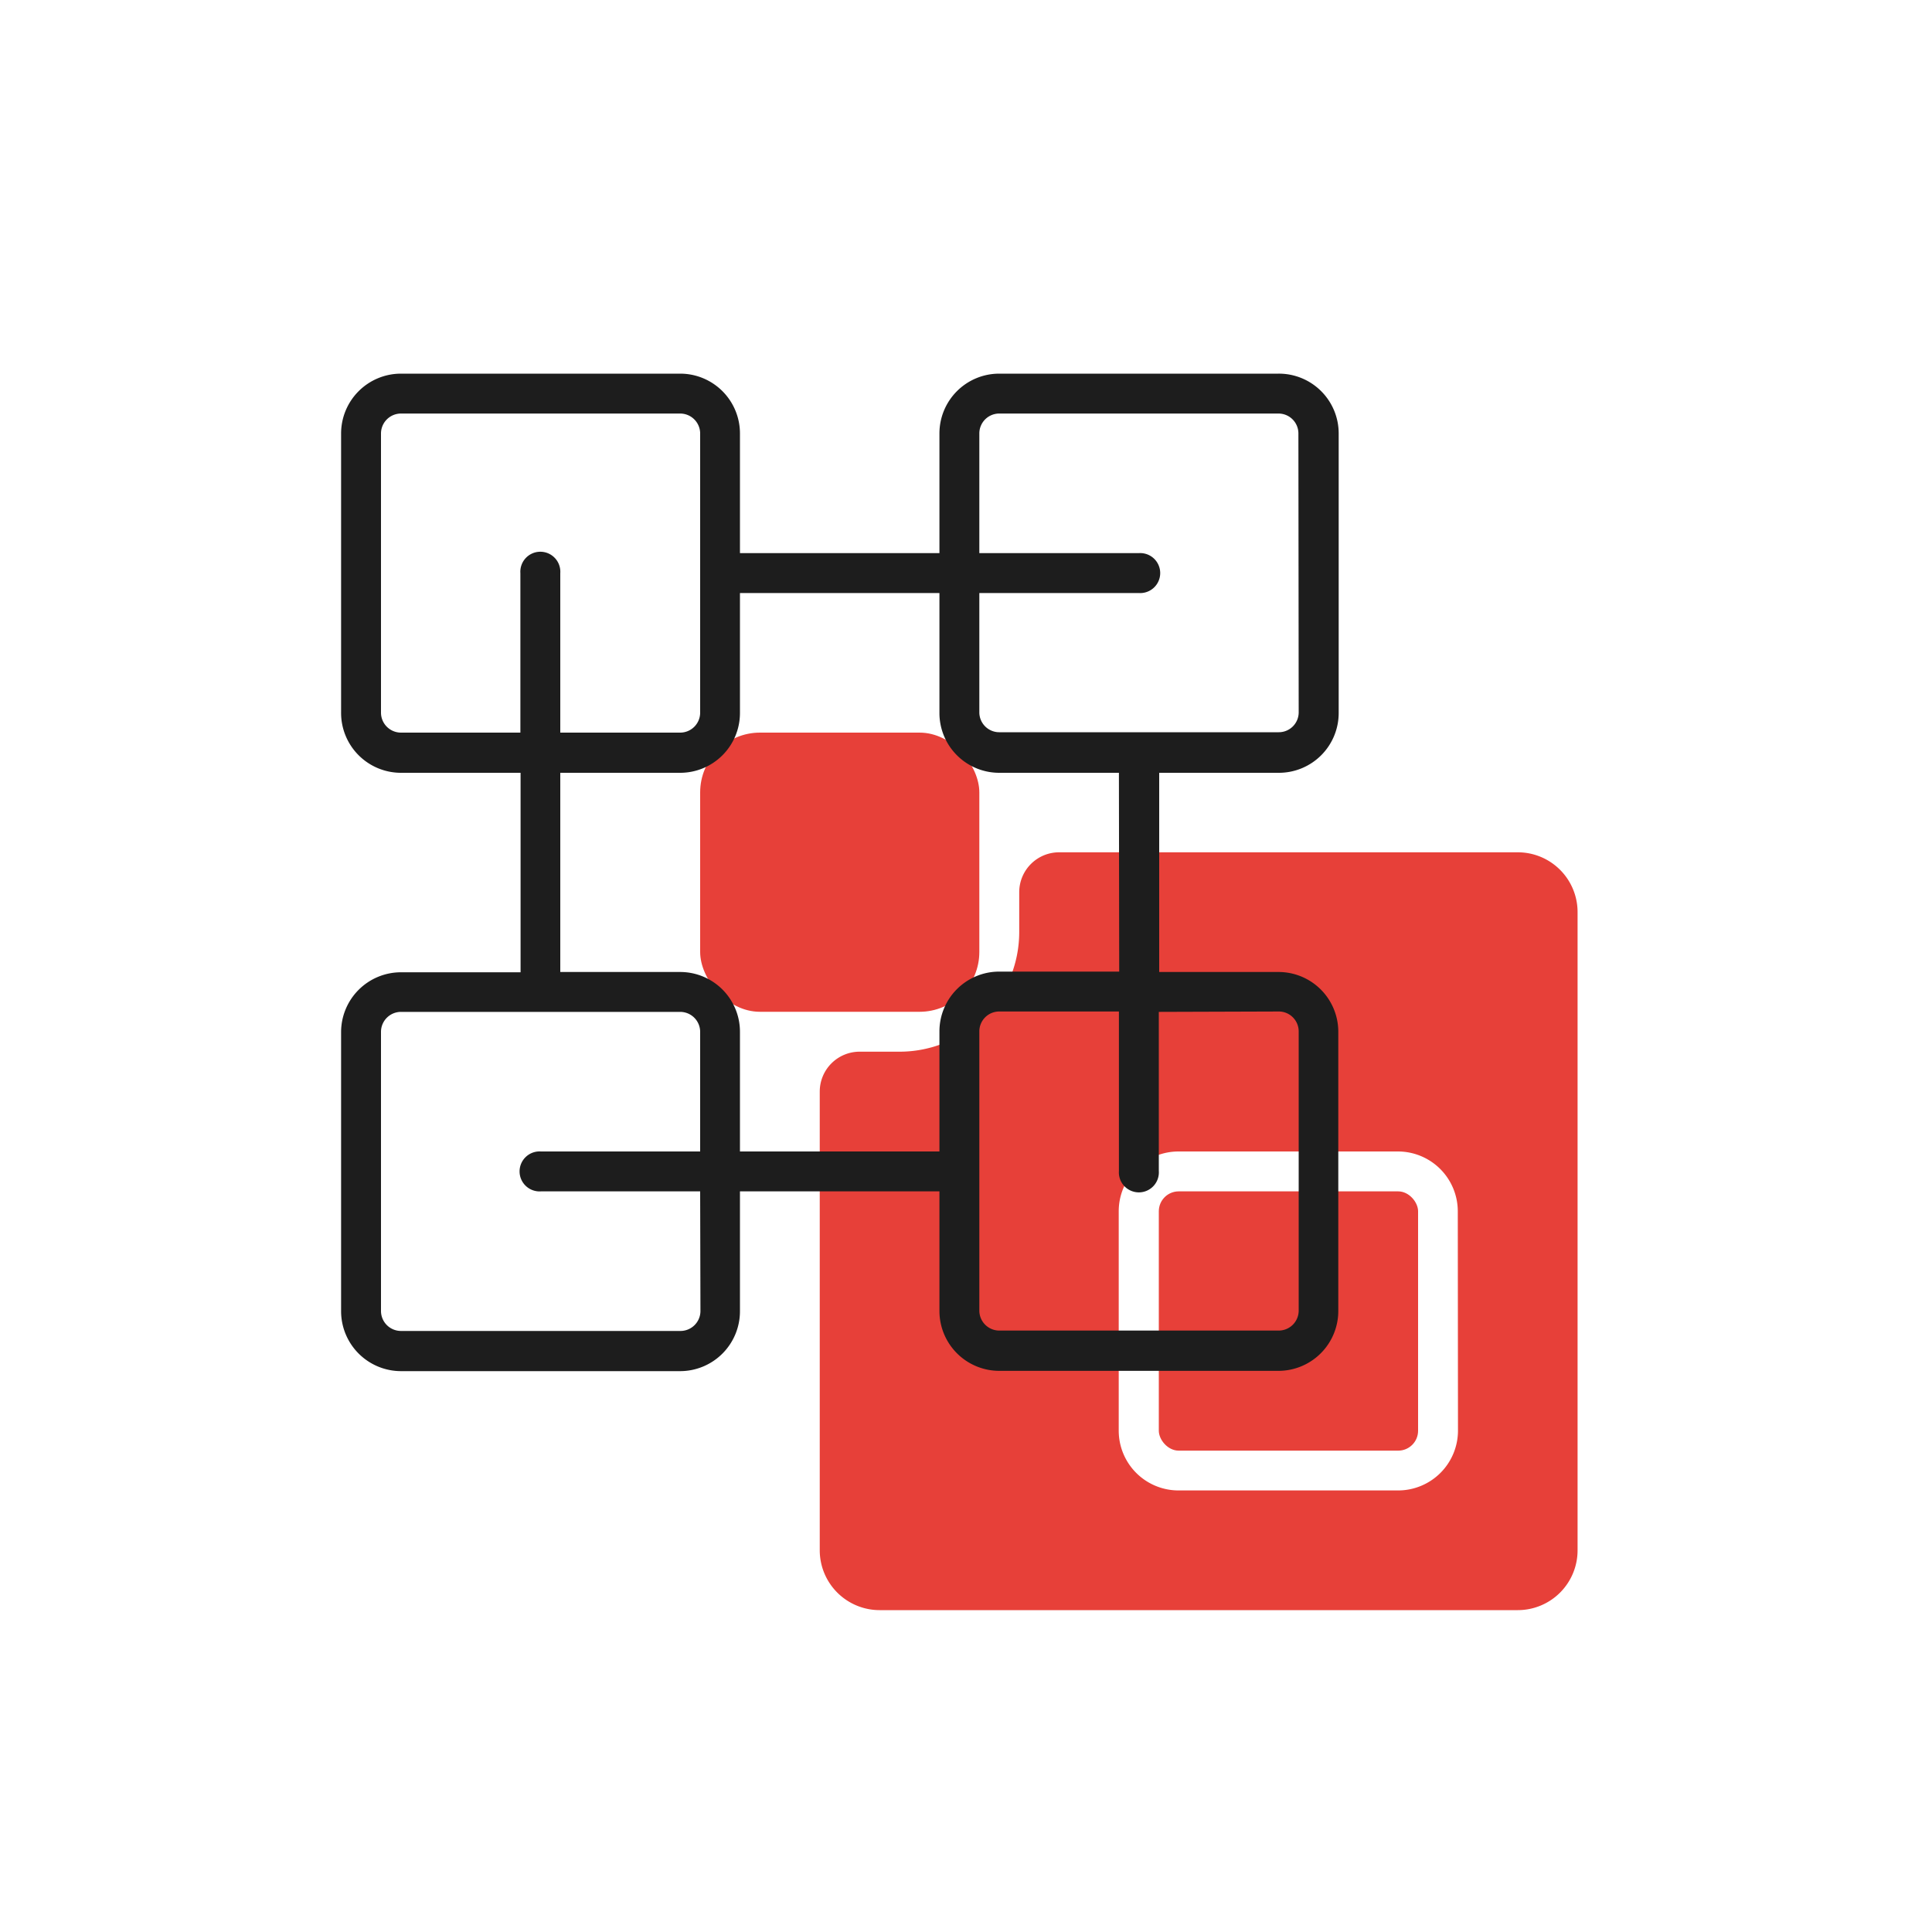 <svg id="Layer_1" data-name="Layer 1" xmlns="http://www.w3.org/2000/svg" viewBox="0 0 200 200"><defs><style>.cls-1{fill:#e74039;}.cls-2{fill:#1d1d1d;}</style></defs><rect class="cls-1" x="72.48" y="75.84" width="28.9" height="28.9" rx="6.19"/><rect class="cls-1" x="119.96" y="123.33" width="26.84" height="26.84" rx="2.06"/><path class="cls-1" d="M157.12,88.23H109.64a4.13,4.13,0,0,0-4.13,4.13v4.13a12.39,12.39,0,0,1-12.39,12.38H89A4.13,4.13,0,0,0,84.86,113v47.49a6.2,6.2,0,0,0,6.2,6.19h66.06a6.19,6.19,0,0,0,6.19-6.19V94.42A6.19,6.19,0,0,0,157.12,88.23Zm-6.19,59.87a6.2,6.2,0,0,1-6.2,6.19H122a6.19,6.19,0,0,1-6.19-6.19V125.39A6.19,6.19,0,0,1,122,119.2h22.71a6.2,6.2,0,0,1,6.2,6.19Z"/><path class="cls-2" d="M132.35,38.68H103.44a6.19,6.19,0,0,0-6.19,6.19V57.26H76.6V44.87a6.19,6.19,0,0,0-6.19-6.19H41.51a6.2,6.2,0,0,0-6.2,6.19V73.78A6.2,6.2,0,0,0,41.51,80H53.89v20.65H41.51a6.2,6.2,0,0,0-6.2,6.19v28.9a6.21,6.21,0,0,0,6.2,6.2h28.9a6.2,6.2,0,0,0,6.19-6.2V123.33H97.25v12.38a6.2,6.2,0,0,0,6.19,6.2h28.91a6.2,6.2,0,0,0,6.19-6.2v-28.9a6.19,6.19,0,0,0-6.19-6.19H120V80h12.39a6.19,6.19,0,0,0,6.19-6.19V44.87A6.19,6.19,0,0,0,132.35,38.68ZM41.51,75.84a2.07,2.07,0,0,1-2.07-2.06V44.87a2.07,2.07,0,0,1,2.07-2.06h28.9a2.07,2.07,0,0,1,2.07,2.06V73.78a2.07,2.07,0,0,1-2.07,2.06H58V59.33a2.07,2.07,0,1,0-4.13,0V75.84Zm31,59.87a2.07,2.07,0,0,1-2.07,2.07H41.51a2.07,2.07,0,0,1-2.07-2.07v-28.9a2.07,2.07,0,0,1,2.07-2.06h28.9a2.07,2.07,0,0,1,2.07,2.06V119.2H56a2.07,2.07,0,1,0,0,4.13H72.48Zm59.87-31a2.06,2.06,0,0,1,2.06,2.06v28.9a2.07,2.07,0,0,1-2.06,2.07H103.44a2.07,2.07,0,0,1-2.06-2.07v-28.9a2.06,2.06,0,0,1,2.06-2.06h12.39v16.51a2.07,2.07,0,1,0,4.13,0V104.75Zm-16.52-4.13H103.44a6.19,6.19,0,0,0-6.19,6.19V119.2H76.6V106.81a6.19,6.19,0,0,0-6.19-6.19H58V80H70.41a6.19,6.19,0,0,0,6.19-6.19V61.39H97.25V73.78A6.19,6.19,0,0,0,103.44,80h12.39Zm18.58-26.84a2.06,2.06,0,0,1-2.06,2.06H103.44a2.06,2.06,0,0,1-2.06-2.06V61.39h16.51a2.07,2.07,0,1,0,0-4.13H101.38V44.87a2.06,2.06,0,0,1,2.06-2.06h28.91a2.06,2.06,0,0,1,2.06,2.06Z"/></svg>